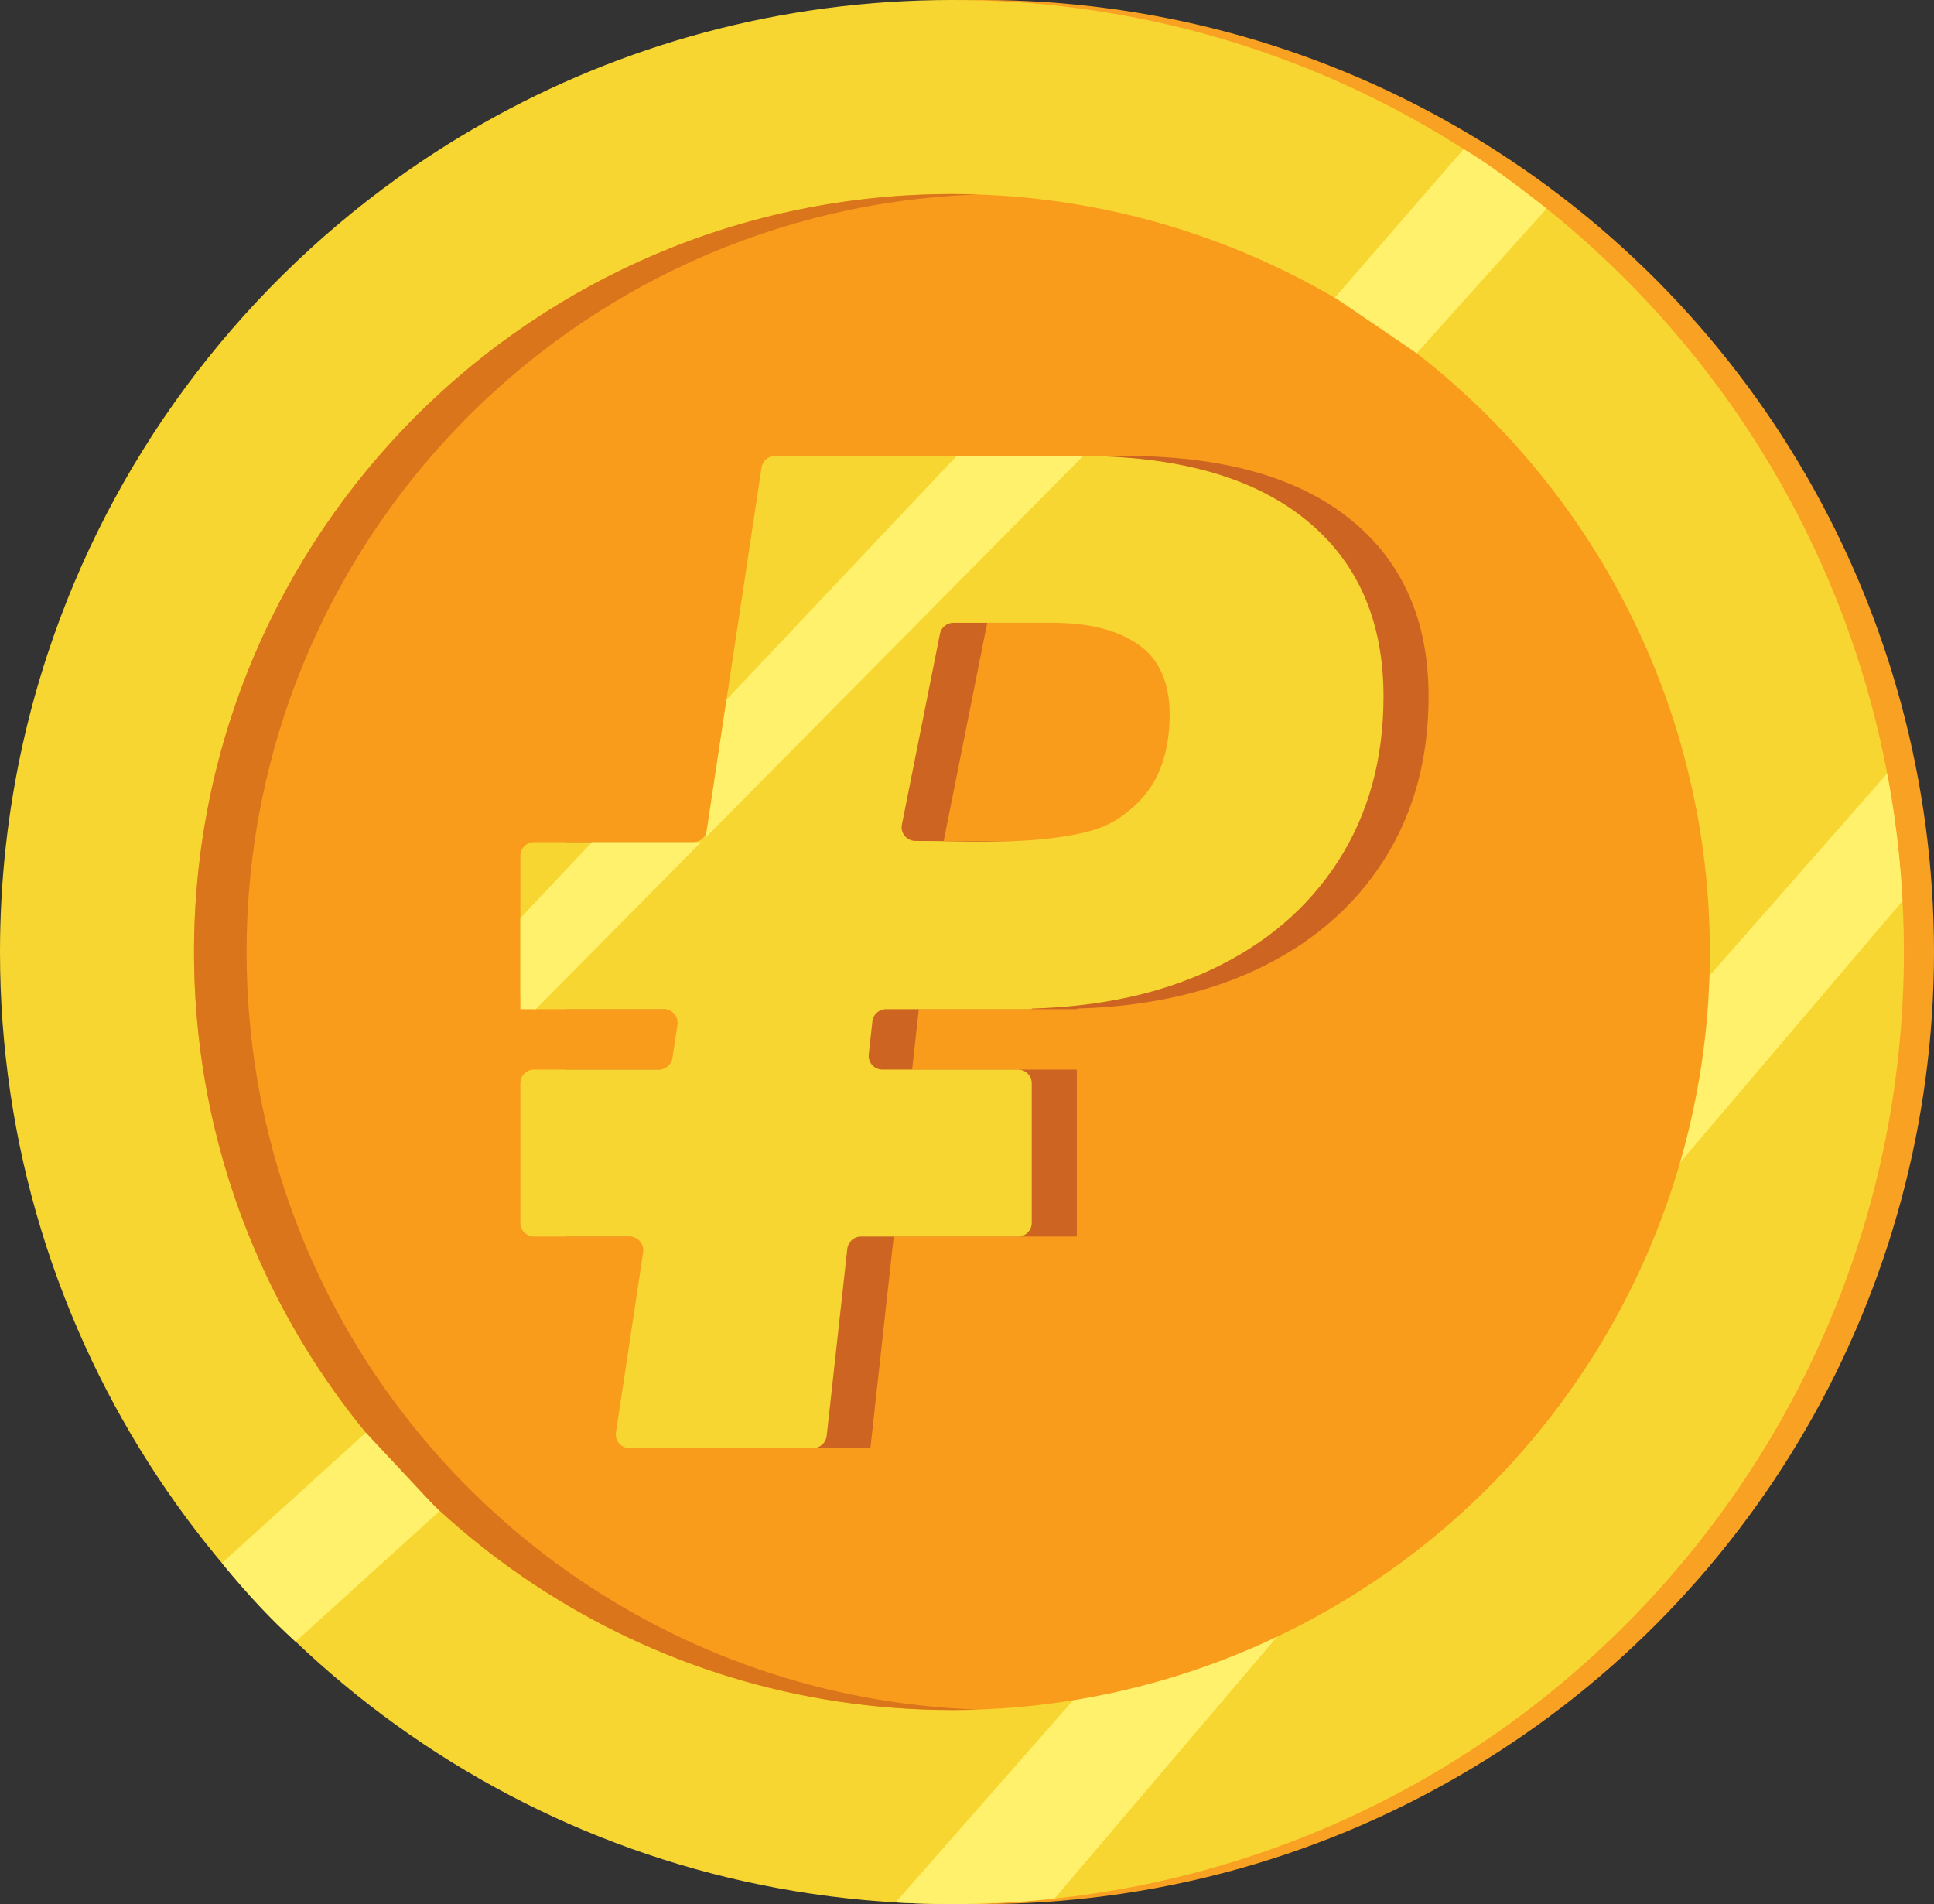 <?xml version="1.0" encoding="UTF-8"?>
<svg id="Camada_2" data-name="Camada 2" xmlns="http://www.w3.org/2000/svg" xmlns:xlink="http://www.w3.org/1999/xlink" viewBox="0 0 4220.45 4154.72">
  <rect x="0" y="0" width="4220.45" height="4154.72" fill="#333333" stroke="none"/>
  <defs>
    <style>
      .cls-1 {
        fill: none;
      }

      .cls-2 {
        fill: #da751c;
      }

      .cls-3 {
        fill: #f8d631;
      }

      .cls-4 {
        fill: #f9a123;
      }

      .cls-5 {
        clip-path: url(#clippath-1);
      }

      .cls-6 {
        fill: #fff16c;
      }

      .cls-7 {
        fill: #ce6421;
      }

      .cls-8 {
        fill: #f99c1c;
      }

      .cls-9 {
        clip-path: url(#clippath);
      }
    </style>
    <clipPath id="clippath">
      <path class="cls-1" d="M4154.73,2077.36c0,1147.3-930.06,2077.36-2077.36,2077.36-827.44,0-1541.9-483.77-1875.95-1183.93-44.18-92.59-81.71-188.97-111.96-288.53C31.29,2490.88,0,2287.77,0,2077.36,0,930.06,930.08,0,2077.37,0c587.71,0,1118.43,244.06,1496.3,636.36,64.34,66.79,124.25,137.86,179.23,212.77,252.63,344.02,401.83,768.7,401.83,1228.24Z"/>
    </clipPath>
    <clipPath id="clippath-1">
      <path class="cls-1" d="M2847.62,1132.56c-114.33-91.77-278.07-137.69-491.18-137.69h-690.74l-127.17,842.77h-402.94v364.38h347.95l-19.9,131.86h-328.06v364.38h273.08l-69.65,461.59h462.04l50.9-461.59h399.52v-364.38h-359.34l14.54-131.86h344.8v-1.3c148.19-4.18,277.68-31.97,388.47-83.43,120.58-55.99,213.93-135.32,280.04-238.01,66.11-102.66,99.17-222.45,99.17-359.35,0-166.44-57.2-295.57-171.53-387.37ZM2468.43,1764.95c-9.17,7.63-18.59,15-28.55,21.58-37.72,24.91-85.35,34.07-129.52,40.39-103.4,14.8-208.85,8.03-312.94,8.03h-36.4l94.97-476.05h239.76c80.88,0,143.88,15.95,189,47.86,45.13,31.9,67.69,82.85,67.69,152.85,0,90.22-28.02,158.67-84.01,205.35Z"/>
    </clipPath>
  </defs>
  <g id="Layer_1" data-name="Layer 1">
    <circle class="cls-4" cx="2143.09" cy="2077.36" r="2077.36"/>
    <path class="cls-3" d="M4154.73,2077.36c0,1147.3-930.07,2077.36-2077.36,2077.36-827.45,0-1541.91-483.77-1875.95-1183.93-44.19-92.58-81.71-188.97-111.96-288.53C31.29,2490.87,0,2287.76,0,2077.36c0-157.03,17.42-309.99,50.45-457.06,14.65-65.25,32.37-129.34,53-192.11h.01c138.93-422.71,409.85-785.52,764.01-1039.68l.03-.02c59.94-43.02,122.27-82.93,186.74-119.48h.03s.02-.03.02-.03C1356.3,97.76,1705.42,0,2077.37,0,2665.08,0,3195.79,244.06,3573.66,636.36c64.35,66.78,124.25,137.86,179.24,212.76,252.62,344.02,401.83,768.71,401.83,1228.24Z"/>
    <g class="cls-9">
      <polygon class="cls-6" points="4471.84 1285.17 1739.43 4395.87 2000.13 4496.92 4614.7 1421.18 4471.84 1285.17"/>
    </g>
    <circle class="cls-8" cx="2077.37" cy="2077.36" r="1653.95"/>
    <path class="cls-2" d="M2134.7,3730.33c-19.02.65-38.14.99-57.34.99-673,0-1252.12-401.97-1510.36-978.92-41.73-93.2-75.08-190.97-99.09-292.35-29.09-122.83-44.49-250.95-44.49-382.68,0-913.45,740.49-1653.95,1653.94-1653.95,19.2,0,38.31.33,57.34.99-886.9,30.22-1596.6,758.7-1596.6,1652.97,0,110.52,10.84,218.51,31.52,322.96,20.37,102.91,50.27,202.39,88.79,297.46,238.6,589.27,806.99,1009.74,1476.29,1032.55Z"/>
    <path class="cls-7" d="M2945.99,1132.56c-114.33-91.77-278.07-137.69-491.18-137.69h-690.74l-127.17,842.77h-402.94v364.38h347.95l-19.9,131.86h-328.06v364.38h273.08l-69.65,461.59h462.04l50.9-461.59h399.52v-364.38h-359.34l14.54-131.86h344.8v-1.3c148.19-4.18,277.68-31.97,388.47-83.43,120.58-55.99,213.93-135.32,280.04-238.01,66.11-102.66,99.17-222.45,99.17-359.35,0-166.44-57.2-295.57-171.53-387.37ZM2566.81,1764.95c-9.17,7.63-18.59,15-28.55,21.58-37.72,24.91-85.35,34.07-129.52,40.39-103.4,14.8-208.85,8.03-312.94,8.03h-36.4l94.97-476.05h239.76c80.88,0,143.88,15.95,189,47.86,45.13,31.9,67.69,82.85,67.69,152.85,0,90.22-28.02,158.67-84.01,205.35Z"/>
    <path class="cls-3" d="M2847.62,1132.56c-114.33-91.77-278.07-137.69-491.18-137.69h-665.05c-14.77,0-27.32,10.8-29.52,25.4l-119.51,791.97c-2.2,14.6-14.75,25.4-29.52,25.4h-347.39c-16.49,0-29.86,13.37-29.86,29.86v304.66c0,16.49,13.37,29.86,29.86,29.86h283.4c18.26,0,32.25,16.25,29.52,34.31l-10.89,72.14c-2.2,14.6-14.75,25.4-29.52,25.4h-272.51c-16.49,0-29.86,13.37-29.86,29.86v304.66c0,16.49,13.37,29.86,29.86,29.86h208.52c18.26,0,32.25,16.25,29.52,34.31l-59.3,392.97c-2.73,18.06,11.26,34.31,29.52,34.31h400.59c15.22,0,28.01-11.45,29.68-26.58l45.04-408.42c1.67-15.13,14.45-26.58,29.68-26.58h342.91c16.49,0,29.86-13.37,29.86-29.86v-304.66c0-16.49-13.37-29.86-29.86-29.86h-296.15c-17.78,0-31.63-15.45-29.68-33.13l7.96-72.14c1.67-15.13,14.45-26.58,29.68-26.58h318.05v-1.3c148.19-4.18,277.68-31.97,388.47-83.43,120.58-55.99,213.93-135.32,280.04-238.01,66.11-102.66,99.17-222.45,99.17-359.35,0-166.44-57.2-295.57-171.53-387.37ZM2468.43,1764.95c-9.17,7.63-18.59,15-28.55,21.58-37.72,24.91-85.35,34.07-129.52,40.39-103.4,14.8-208.85,8.03-312.94,8.03h0c-18.83,0-32.96-17.23-29.28-35.7l83.06-416.34c2.79-13.96,15.04-24.02,29.28-24.02h215.27c80.88,0,143.88,15.95,189,47.86,45.13,31.9,67.69,82.85,67.69,152.85,0,90.22-28.02,158.67-84.01,205.35Z"/>
    <path class="cls-6" d="M2913.11,649.27l280.91-323.92c51.39,29.62,110.22,74.71,180.99,129.73l-283.51,315.64-178.39-121.45Z"/>
    <g class="cls-5">
      <polygon class="cls-6" points="2650.82 704.81 2573.22 480.65 556.52 2616.36 661.92 2714.74 2650.82 704.81"/>
    </g>
    <path class="cls-6" d="M798.38,3126.1l-314.03,284.64c54.33,67.06,107.82,124,160.55,171.5l313.86-284.58-160.38-171.55Z"/>
  </g>
</svg>